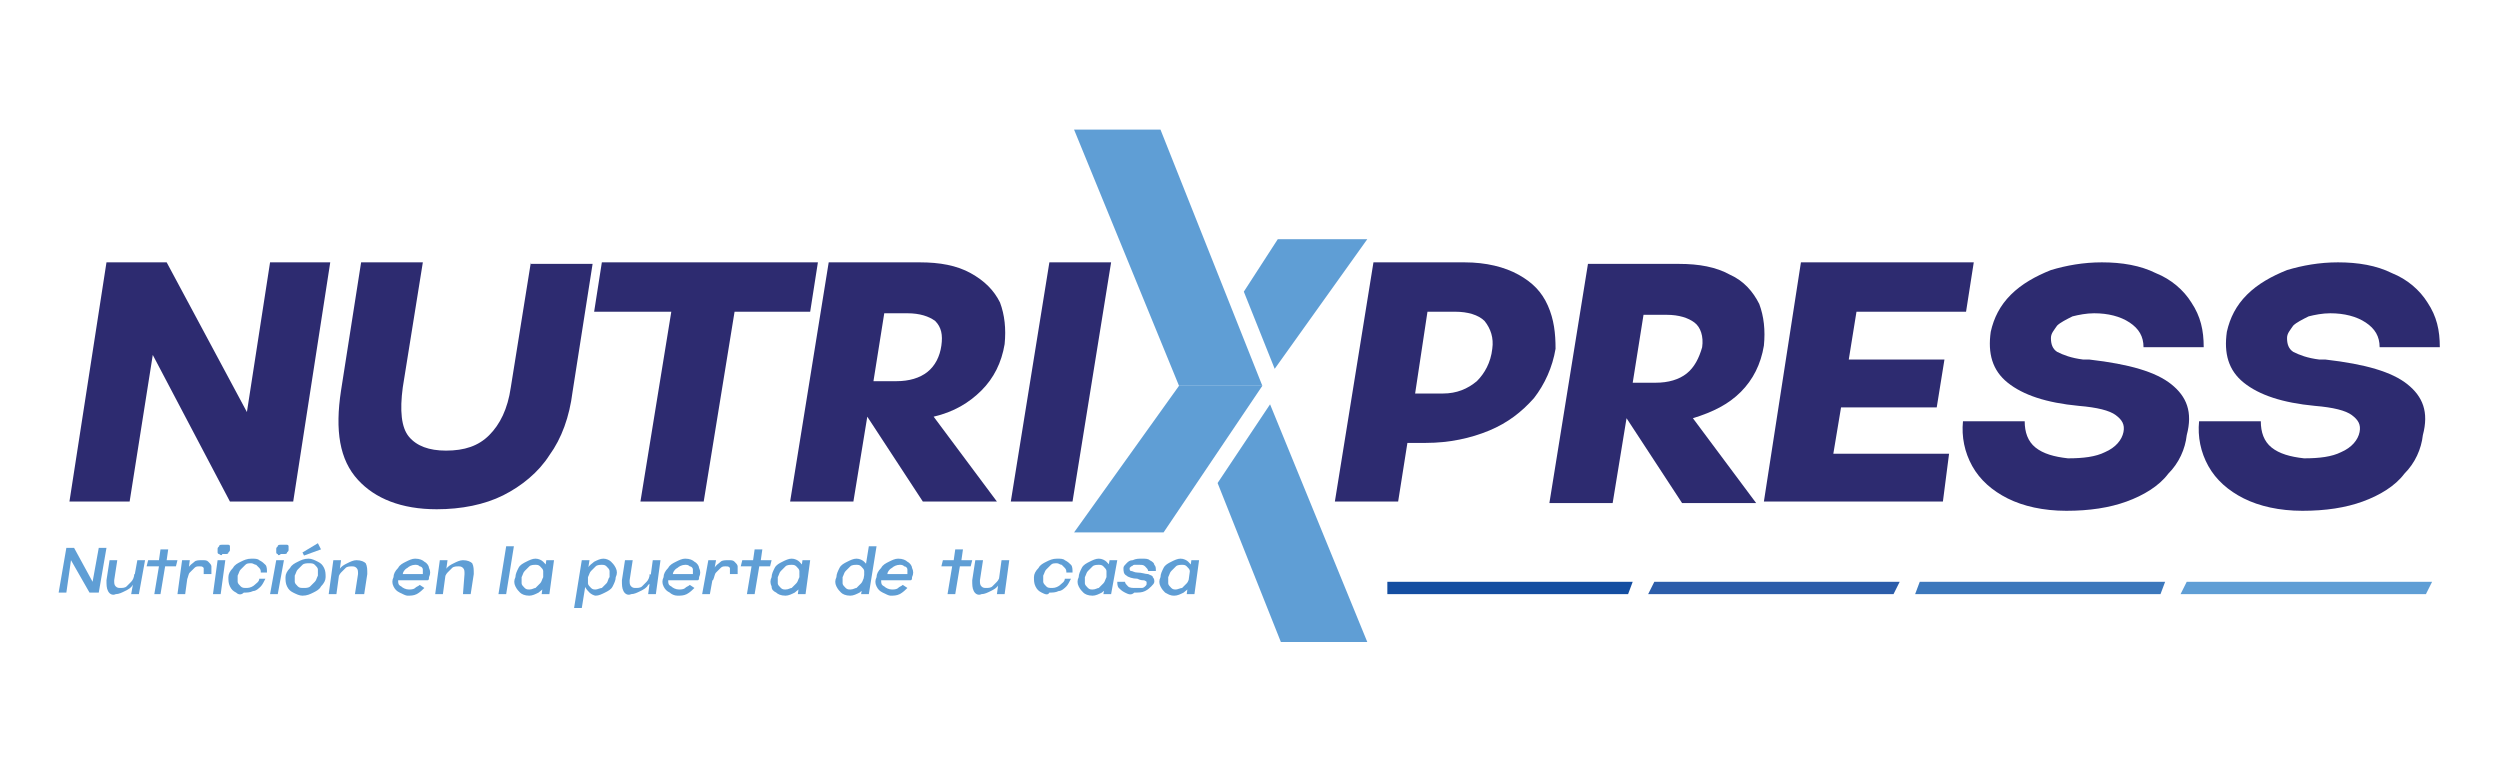<?xml version="1.0" encoding="utf-8"?>
<!-- Generator: Adobe Illustrator 24.0.1, SVG Export Plug-In . SVG Version: 6.00 Build 0)  -->
<svg version="1.1" id="Prescott-Logo" xmlns="http://www.w3.org/2000/svg" xmlns:xlink="http://www.w3.org/1999/xlink" x="0px"
	 y="0px" viewBox="0 0 162 50" style="enable-background:new 0 0 162 50;" xml:space="preserve">
<style type="text/css">
	.st0{fill:#144EA1;}
	.st1{fill:#2C5DAA;}
	.st2{fill:#3C78BC;}
	.st3{fill:#5F9ED5;}
	.st4{fill:#2D2B70;}
</style>
<g>
	<g>
		<g>
			<polygon class="st0" points="105.8,37.7 89.9,37.7 89.9,38.5 105.5,38.5 			"/>
			<polygon class="st1" points="123.1,37.7 107.2,37.7 106.8,38.5 122.7,38.5 			"/>
			<polygon class="st2" points="140.3,37.7 124.4,37.7 124.1,38.5 140,38.5 			"/>
			<polygon class="st3" points="157.6,37.7 141.7,37.7 141.3,38.5 157.2,38.5 			"/>
		</g>
		<g>
			<g>
				<polygon class="st4" points="16,26.7 10.8,17 6.9,17 4.5,32.5 8.4,32.5 9.9,23 14.9,32.5 19,32.5 21.4,17 17.5,17 				"/>
				<path class="st4" d="M34.4,17l-1.3,8.1c-0.2,1.4-0.7,2.4-1.4,3.1c-0.7,0.7-1.6,1-2.8,1c-1.1,0-1.9-0.3-2.4-0.9
					c-0.5-0.6-0.6-1.7-0.4-3.2l1.3-8.1h-4l-1.3,8.3c-0.4,2.6-0.1,4.5,1.1,5.8c1.1,1.2,2.8,1.9,5.1,1.9c1.6,0,3.1-0.3,4.3-0.9
					c1.2-0.6,2.3-1.5,3-2.6c0.8-1.1,1.3-2.5,1.5-4.1l1.3-8.3H34.4z"/>
				<polygon class="st4" points="53,17 39,17 38.5,20.2 43.5,20.2 41.5,32.5 45.6,32.5 47.6,20.2 52.5,20.2 				"/>
				<path class="st4" d="M62.9,17.7c-0.9-0.5-2-0.7-3.3-0.7h-1.8h-1.4h-2.7l-2.5,15.5h4.1l0.9-5.5l3.6,5.5h4.8l-4.1-5.5
					c1.3-0.3,2.3-0.9,3.1-1.7c0.8-0.8,1.3-1.8,1.5-3c0.1-1,0-1.9-0.3-2.7C64.4,18.8,63.8,18.2,62.9,17.7z M61,22.4
					c-0.1,0.7-0.4,1.3-0.9,1.7c-0.5,0.4-1.2,0.6-2,0.6h-1.5l0.7-4.4h1.5c0.8,0,1.4,0.2,1.8,0.5C61,21.2,61.1,21.7,61,22.4z"/>
				<polygon class="st4" points="65.5,32.5 69.5,32.5 72,17 68,17 				"/>
				<path class="st4" d="M100.3,19.8c-0.4-0.9-1-1.5-1.9-2c-0.9-0.5-2.1-0.8-3.5-0.8H93h-2.7h-1.3l-2.5,15.5h4.1l0.6-3.8h1.2
					c1.5,0,2.9-0.3,4.1-0.8c1.2-0.5,2.1-1.2,2.9-2.1c0.7-0.9,1.2-2,1.4-3.2C100.8,21.6,100.7,20.7,100.3,19.8z M96.7,22.6
					c-0.1,0.9-0.5,1.6-1,2.1c-0.6,0.5-1.3,0.8-2.2,0.8h-1.8l0.8-5.3h1.8c0.8,0,1.5,0.2,1.9,0.6C96.6,21.3,96.8,21.9,96.7,22.6z"/>
				<path class="st4" d="M112.8,25.4c0.8-0.8,1.3-1.8,1.5-3c0.1-1,0-1.9-0.3-2.7c-0.4-0.8-1-1.5-1.9-1.9c-0.9-0.5-2-0.7-3.3-0.7H107
					h-1.4h-2.7l-2.5,15.5h4.1l0.9-5.5l3.6,5.5h4.8l-4.1-5.5C111,26.7,112,26.2,112.8,25.4z M109.3,24.2c-0.5,0.4-1.2,0.6-2,0.6h-1.5
					l0.7-4.4h1.5c0.8,0,1.4,0.2,1.8,0.5c0.4,0.3,0.6,0.9,0.5,1.6C110.1,23.2,109.8,23.8,109.3,24.2z"/>
				<polygon class="st4" points="119.3,26.4 125.5,26.4 126,23.3 119.8,23.3 120.3,20.2 127.4,20.2 127.9,17 116.7,17 114.3,32.5 
					125.9,32.5 126.3,29.4 118.8,29.4 				"/>
				<path class="st4" d="M140.7,24.9c-1-0.8-2.7-1.3-5.3-1.6l-0.4,0c-0.8-0.1-1.3-0.3-1.7-0.5c-0.3-0.2-0.4-0.5-0.4-0.9
					c0-0.3,0.2-0.5,0.4-0.8c0.2-0.2,0.6-0.4,1-0.6c0.4-0.1,0.9-0.2,1.4-0.2c0.9,0,1.7,0.2,2.3,0.6c0.6,0.4,0.9,0.9,0.9,1.6l3.9,0
					c0-1.1-0.2-2-0.8-2.9c-0.5-0.8-1.3-1.5-2.3-1.9c-1-0.5-2.2-0.7-3.5-0.7c-1.2,0-2.3,0.2-3.3,0.5c-1,0.4-1.9,0.9-2.6,1.6
					c-0.7,0.7-1.1,1.5-1.3,2.4c-0.2,1.4,0.1,2.5,1.1,3.3c1,0.8,2.5,1.3,4.6,1.5c1.2,0.1,2,0.3,2.4,0.6c0.4,0.3,0.6,0.6,0.5,1.1
					c-0.1,0.5-0.5,1-1.2,1.3c-0.6,0.3-1.4,0.4-2.4,0.4c-0.9-0.1-1.6-0.3-2.1-0.7c-0.5-0.4-0.7-1-0.7-1.7h-4c-0.1,1,0.1,2,0.6,2.9
					c0.5,0.9,1.3,1.6,2.3,2.1c1,0.5,2.3,0.8,3.8,0.8c1.5,0,2.8-0.2,3.9-0.6c1.1-0.4,2.1-1,2.7-1.8c0.7-0.7,1.1-1.6,1.2-2.5
					C142.1,26.7,141.7,25.7,140.7,24.9z"/>
				<path class="st4" d="M156,24.9c-1-0.8-2.7-1.3-5.3-1.6l-0.4,0c-0.8-0.1-1.3-0.3-1.7-0.5c-0.3-0.2-0.4-0.5-0.4-0.9
					c0-0.3,0.2-0.5,0.4-0.8c0.2-0.2,0.6-0.4,1-0.6c0.4-0.1,0.9-0.2,1.4-0.2c0.9,0,1.7,0.2,2.3,0.6c0.6,0.4,0.9,0.9,0.9,1.6l3.9,0
					c0-1.1-0.2-2-0.8-2.9c-0.5-0.8-1.3-1.5-2.3-1.9c-1-0.5-2.2-0.7-3.5-0.7c-1.2,0-2.3,0.2-3.3,0.5c-1,0.4-1.9,0.9-2.6,1.6
					c-0.7,0.7-1.1,1.5-1.3,2.4c-0.2,1.4,0.1,2.5,1.1,3.3c1,0.8,2.5,1.3,4.6,1.5c1.2,0.1,2,0.3,2.4,0.6c0.4,0.3,0.6,0.6,0.5,1.1
					c-0.1,0.5-0.5,1-1.2,1.3c-0.6,0.3-1.4,0.4-2.4,0.4c-0.9-0.1-1.6-0.3-2.1-0.7c-0.5-0.4-0.7-1-0.7-1.7h-4c-0.1,1,0.1,2,0.6,2.9
					c0.5,0.9,1.3,1.6,2.3,2.1c1,0.5,2.3,0.8,3.8,0.8c1.5,0,2.8-0.2,3.9-0.6c1.1-0.4,2.1-1,2.7-1.8c0.7-0.7,1.1-1.6,1.2-2.5
					C157.4,26.7,157,25.7,156,24.9z"/>
			</g>
			<g>
				<g>
					<polygon class="st3" points="88.6,15.5 82.8,15.5 80.6,18.9 82.6,23.9 					"/>
					<polygon class="st3" points="78.9,31.3 83,41.6 88.6,41.6 82.3,26.2 					"/>
					<g>
						<polygon class="st3" points="81.8,25 75.2,8.4 69.6,8.4 76.4,25 81.8,25 						"/>
					</g>
					<g>
						<polygon class="st3" points="76.4,25 69.6,34.5 75.4,34.5 81.8,25 76.4,25 						"/>
					</g>
				</g>
			</g>
		</g>
		<g>
			<g>
				<path class="st3" d="M4.6,36.3l-0.3,2.1H3.8l0.5-2.9h0.5l1.2,2.2l0.4-2.2h0.5l-0.5,2.9H5.8L4.6,36.3z"/>
				<path class="st3" d="M7,38.3c-0.1-0.2-0.1-0.4-0.1-0.7l0.2-1.3h0.5l-0.2,1.3c0,0.2,0,0.3,0.1,0.4c0.1,0.1,0.2,0.1,0.3,0.1
					c0.1,0,0.3,0,0.4-0.1c0.1-0.1,0.2-0.2,0.3-0.3c0.1-0.1,0.2-0.3,0.2-0.5l0.2,0.1c0,0.2-0.1,0.5-0.3,0.6c-0.1,0.2-0.3,0.3-0.5,0.4
					c-0.2,0.1-0.4,0.2-0.6,0.2C7.3,38.6,7.1,38.5,7,38.3z M8.9,36.3h0.5L9,38.5H8.5L8.9,36.3z"/>
				<path class="st3" d="M10.3,36.7H9.5l0.1-0.4h0.7l0.1-0.7h0.5l-0.1,0.7h0.7l-0.1,0.4h-0.7l-0.3,1.8H10L10.3,36.7z"/>
				<path class="st3" d="M11.8,36.3h0.5L12,38.5h-0.5L11.8,36.3z M11.9,37.5c0-0.3,0.1-0.5,0.3-0.7c0.1-0.2,0.3-0.3,0.4-0.4
					c0.1-0.1,0.3-0.1,0.5-0.1c0.2,0,0.3,0,0.4,0.1c0.1,0.1,0.2,0.2,0.2,0.3c0,0.1,0,0.3,0,0.5h-0.5c0-0.2,0-0.3,0-0.4
					c-0.1-0.1-0.1-0.1-0.3-0.1c-0.1,0-0.2,0-0.3,0.1s-0.2,0.2-0.3,0.3c-0.1,0.1-0.1,0.3-0.2,0.5H11.9z"/>
				<path class="st3" d="M14.1,36.3h0.5l-0.3,2.2h-0.5L14.1,36.3z M14.2,35.9c-0.1,0-0.1-0.1-0.1-0.1c0-0.1,0-0.1,0-0.2
					c0-0.1,0-0.1,0.1-0.2c0-0.1,0.1-0.1,0.2-0.1c0.1,0,0.1,0,0.2,0c0.1,0,0.1,0,0.2,0c0.1,0,0.1,0.1,0.1,0.1c0,0.1,0,0.1,0,0.2
					c0,0.1,0,0.1-0.1,0.2c0,0.1-0.1,0.1-0.2,0.1c-0.1,0-0.1,0-0.2,0C14.4,36,14.3,36,14.2,35.9z"/>
				<path class="st3" d="M15.3,38.4c-0.2-0.1-0.3-0.2-0.4-0.4c-0.1-0.2-0.1-0.4-0.1-0.6c0-0.2,0.1-0.4,0.3-0.6
					c0.1-0.2,0.3-0.3,0.5-0.4c0.2-0.1,0.4-0.2,0.7-0.2c0.2,0,0.4,0,0.5,0.1c0.2,0.1,0.3,0.2,0.4,0.3c0.1,0.1,0.1,0.3,0.1,0.5h-0.4
					c0-0.1,0-0.2-0.1-0.3c-0.1-0.1-0.1-0.1-0.2-0.2c-0.1,0-0.2-0.1-0.3-0.1c-0.2,0-0.3,0-0.4,0.1c-0.1,0.1-0.2,0.2-0.3,0.3
					c-0.1,0.1-0.1,0.2-0.2,0.4c0,0.1,0,0.3,0,0.4s0.1,0.2,0.2,0.3c0.1,0.1,0.2,0.1,0.4,0.1c0.2,0,0.4-0.1,0.5-0.2
					c0.1-0.1,0.3-0.2,0.3-0.4h0.4c-0.1,0.2-0.2,0.4-0.3,0.5c-0.1,0.1-0.3,0.3-0.5,0.3c-0.2,0.1-0.4,0.1-0.6,0.1
					C15.6,38.6,15.4,38.5,15.3,38.4z"/>
				<path class="st3" d="M17.9,36.3h0.5L18,38.5h-0.5L17.9,36.3z M18,35.9c-0.1,0-0.1-0.1-0.1-0.1c0-0.1,0-0.1,0-0.2
					c0-0.1,0-0.1,0.1-0.2c0-0.1,0.1-0.1,0.2-0.1c0.1,0,0.1,0,0.2,0c0.1,0,0.1,0,0.2,0c0.1,0,0.1,0.1,0.1,0.1c0,0.1,0,0.1,0,0.2
					c0,0.1,0,0.1-0.1,0.2c0,0.1-0.1,0.1-0.2,0.1c-0.1,0-0.1,0-0.2,0C18.1,36,18,36,18,35.9z"/>
				<path class="st3" d="M19,38.4c-0.2-0.1-0.3-0.2-0.4-0.4c-0.1-0.2-0.1-0.4-0.1-0.6c0-0.2,0.1-0.4,0.3-0.6
					c0.1-0.2,0.3-0.3,0.5-0.4c0.2-0.1,0.4-0.2,0.7-0.2c0.2,0,0.4,0.1,0.6,0.2c0.2,0.1,0.3,0.2,0.4,0.4c0.1,0.2,0.1,0.4,0.1,0.6
					c0,0.2-0.1,0.4-0.3,0.6c-0.1,0.2-0.3,0.3-0.5,0.4c-0.2,0.1-0.4,0.2-0.7,0.2C19.4,38.6,19.2,38.5,19,38.4z M20.1,38
					c0.1-0.1,0.2-0.2,0.3-0.3c0.1-0.1,0.1-0.2,0.2-0.4c0-0.1,0-0.3,0-0.4c0-0.1-0.1-0.2-0.2-0.3c-0.1-0.1-0.2-0.1-0.4-0.1
					c-0.1,0-0.3,0-0.4,0.1c-0.1,0.1-0.2,0.2-0.3,0.3c-0.1,0.1-0.1,0.2-0.2,0.4c0,0.1,0,0.3,0,0.4c0,0.1,0.1,0.2,0.2,0.3
					c0.1,0.1,0.2,0.1,0.4,0.1C19.8,38.1,20,38.1,20.1,38z M19.6,35.8l1-0.6l0.2,0.4l-1.1,0.4L19.6,35.8z"/>
				<path class="st3" d="M21.6,36.3h0.5l-0.3,2.2h-0.5L21.6,36.3z M23.2,37.2c0-0.2,0-0.3-0.1-0.4c-0.1-0.1-0.2-0.1-0.3-0.1
					c-0.1,0-0.3,0-0.4,0.1c-0.1,0.1-0.2,0.2-0.3,0.3c-0.1,0.1-0.2,0.3-0.2,0.5l-0.2-0.1c0-0.2,0.1-0.4,0.3-0.6
					c0.1-0.2,0.3-0.3,0.5-0.4c0.2-0.1,0.4-0.2,0.6-0.2c0.3,0,0.5,0.1,0.6,0.2c0.1,0.2,0.1,0.4,0.1,0.7l-0.2,1.3H23L23.2,37.2z"/>
				<path class="st3" d="M25.9,38.4c-0.2-0.1-0.3-0.2-0.4-0.4c-0.1-0.2-0.1-0.4,0-0.6c0-0.2,0.1-0.4,0.3-0.6
					c0.1-0.2,0.3-0.3,0.5-0.4c0.2-0.1,0.4-0.2,0.6-0.2c0.3,0,0.5,0.1,0.6,0.2c0.2,0.1,0.3,0.3,0.3,0.4c0.1,0.2,0.1,0.4,0,0.6
					c0,0.1,0,0.2-0.1,0.2h-1.9c0,0.2,0,0.3,0.2,0.4c0.1,0.1,0.3,0.2,0.5,0.2c0.1,0,0.3,0,0.4-0.1c0.1-0.1,0.2-0.1,0.3-0.2l0.3,0.2
					c-0.1,0.1-0.3,0.3-0.5,0.4c-0.2,0.1-0.4,0.1-0.6,0.1C26.3,38.6,26.1,38.5,25.9,38.4z M27.4,37.2c0-0.1,0-0.2,0-0.3
					c0-0.1-0.1-0.2-0.2-0.2c-0.1-0.1-0.2-0.1-0.3-0.1c-0.2,0-0.4,0.1-0.5,0.2c-0.2,0.1-0.3,0.3-0.3,0.4H27.4z"/>
				<path class="st3" d="M28.5,36.3h0.5l-0.3,2.2h-0.5L28.5,36.3z M30.1,37.2c0-0.2,0-0.3-0.1-0.4c-0.1-0.1-0.2-0.1-0.3-0.1
					c-0.1,0-0.3,0-0.4,0.1c-0.1,0.1-0.2,0.2-0.3,0.3c-0.1,0.1-0.2,0.3-0.2,0.5l-0.2-0.1c0-0.2,0.1-0.4,0.3-0.6
					c0.1-0.2,0.3-0.3,0.5-0.4c0.2-0.1,0.4-0.2,0.6-0.2c0.3,0,0.5,0.1,0.6,0.2c0.1,0.2,0.1,0.4,0.1,0.7l-0.2,1.3h-0.5L30.1,37.2z"/>
				<path class="st3" d="M32.8,35.4h0.5l-0.5,3.1h-0.5L32.8,35.4z"/>
				<path class="st3" d="M33.7,38.4c-0.1-0.1-0.2-0.2-0.3-0.4c-0.1-0.2-0.1-0.4,0-0.6c0-0.2,0.1-0.4,0.2-0.6
					c0.1-0.2,0.3-0.3,0.5-0.4c0.2-0.1,0.4-0.2,0.6-0.2c0.2,0,0.4,0.1,0.5,0.2c0.1,0.1,0.2,0.2,0.3,0.4c0.1,0.2,0.1,0.4,0,0.6
					c0,0.2-0.1,0.4-0.2,0.6c-0.1,0.2-0.3,0.3-0.4,0.4c-0.2,0.1-0.4,0.2-0.6,0.2C34,38.6,33.8,38.5,33.7,38.4z M34.7,38.1
					c0.1-0.1,0.2-0.2,0.3-0.3c0.1-0.1,0.1-0.2,0.2-0.4c0-0.1,0-0.3,0-0.4c0-0.1-0.1-0.2-0.2-0.3c-0.1-0.1-0.2-0.1-0.3-0.1
					c-0.1,0-0.3,0-0.4,0.1c-0.1,0.1-0.2,0.2-0.3,0.3c-0.1,0.1-0.1,0.2-0.2,0.4c0,0.1,0,0.3,0,0.4c0,0.1,0.1,0.2,0.2,0.3
					c0.1,0.1,0.2,0.1,0.3,0.1C34.5,38.2,34.6,38.1,34.7,38.1z M35.4,36.3h0.5l-0.3,2.2h-0.5L35.4,36.3z"/>
				<path class="st3" d="M37.7,36.3h0.5l-0.5,3.1h-0.5L37.7,36.3z M38.2,38.4c-0.1-0.1-0.2-0.2-0.3-0.4c-0.1-0.2-0.1-0.4,0-0.6
					c0-0.2,0.1-0.4,0.2-0.6c0.1-0.2,0.3-0.3,0.4-0.4c0.2-0.1,0.4-0.2,0.6-0.2c0.2,0,0.4,0.1,0.5,0.2c0.1,0.1,0.2,0.2,0.3,0.4
					c0.1,0.2,0.1,0.4,0,0.6c0,0.2-0.1,0.4-0.2,0.6c-0.1,0.2-0.3,0.3-0.5,0.4c-0.2,0.1-0.4,0.2-0.6,0.2
					C38.5,38.6,38.3,38.5,38.2,38.4z M39,38.1c0.1-0.1,0.2-0.2,0.3-0.3c0.1-0.1,0.1-0.3,0.2-0.4c0-0.1,0-0.3,0-0.4
					c0-0.1-0.1-0.2-0.2-0.3c-0.1-0.1-0.2-0.1-0.3-0.1c-0.1,0-0.3,0-0.4,0.1c-0.1,0.1-0.2,0.2-0.3,0.3c-0.1,0.1-0.1,0.2-0.2,0.4
					c0,0.1,0,0.3,0,0.4c0,0.1,0.1,0.2,0.2,0.3c0.1,0.1,0.2,0.1,0.3,0.1C38.7,38.2,38.9,38.1,39,38.1z"/>
				<path class="st3" d="M40.4,38.3c-0.1-0.2-0.1-0.4-0.1-0.7l0.2-1.3H41l-0.2,1.3c0,0.2,0,0.3,0.1,0.4c0.1,0.1,0.2,0.1,0.3,0.1
					c0.1,0,0.3,0,0.4-0.1c0.1-0.1,0.2-0.2,0.3-0.3c0.1-0.1,0.2-0.3,0.2-0.5l0.2,0.1c0,0.2-0.1,0.5-0.3,0.6c-0.1,0.2-0.3,0.3-0.5,0.4
					c-0.2,0.1-0.4,0.2-0.6,0.2C40.7,38.6,40.5,38.5,40.4,38.3z M42.3,36.3h0.5l-0.3,2.2h-0.5L42.3,36.3z"/>
				<path class="st3" d="M43.4,38.4c-0.2-0.1-0.3-0.2-0.4-0.4c-0.1-0.2-0.1-0.4,0-0.6c0-0.2,0.1-0.4,0.3-0.6
					c0.1-0.2,0.3-0.3,0.5-0.4c0.2-0.1,0.4-0.2,0.6-0.2c0.3,0,0.5,0.1,0.6,0.2c0.2,0.1,0.3,0.3,0.3,0.4c0.1,0.2,0.1,0.4,0,0.6
					c0,0.1,0,0.2-0.1,0.2h-1.9c0,0.2,0,0.3,0.2,0.4c0.1,0.1,0.3,0.2,0.5,0.2c0.1,0,0.3,0,0.4-0.1c0.1-0.1,0.2-0.1,0.3-0.2l0.3,0.2
					c-0.1,0.1-0.3,0.3-0.5,0.4c-0.2,0.1-0.4,0.1-0.6,0.1C43.7,38.6,43.5,38.5,43.4,38.4z M44.9,37.2c0-0.1,0-0.2,0-0.3
					c0-0.1-0.1-0.2-0.2-0.2c-0.1-0.1-0.2-0.1-0.3-0.1c-0.2,0-0.4,0.1-0.5,0.2c-0.2,0.1-0.3,0.3-0.3,0.4H44.9z"/>
				<path class="st3" d="M45.9,36.3h0.5L46,38.5h-0.5L45.9,36.3z M46,37.5c0-0.3,0.1-0.5,0.3-0.7c0.1-0.2,0.3-0.3,0.4-0.4
					c0.1-0.1,0.3-0.1,0.5-0.1c0.2,0,0.3,0,0.4,0.1c0.1,0.1,0.2,0.2,0.2,0.3c0,0.1,0,0.3,0,0.5h-0.5c0-0.2,0-0.3,0-0.4
					c-0.1-0.1-0.1-0.1-0.3-0.1c-0.1,0-0.2,0-0.3,0.1c-0.1,0.1-0.2,0.2-0.3,0.3c-0.1,0.1-0.1,0.3-0.2,0.5H46z"/>
				<path class="st3" d="M48.7,36.7H48l0.1-0.4h0.7l0.1-0.7h0.5l-0.1,0.7H50l-0.1,0.4h-0.7l-0.3,1.8h-0.5L48.7,36.7z"/>
				<path class="st3" d="M50.3,38.4C50.1,38.3,50,38.2,50,38c-0.1-0.2-0.1-0.4,0-0.6c0-0.2,0.1-0.4,0.2-0.6c0.1-0.2,0.3-0.3,0.5-0.4
					c0.2-0.1,0.4-0.2,0.6-0.2c0.2,0,0.4,0.1,0.5,0.2c0.1,0.1,0.2,0.2,0.3,0.4c0.1,0.2,0.1,0.4,0,0.6c0,0.2-0.1,0.4-0.2,0.6
					c-0.1,0.2-0.3,0.3-0.4,0.4c-0.2,0.1-0.4,0.2-0.6,0.2C50.6,38.6,50.4,38.5,50.3,38.4z M51.3,38.1c0.1-0.1,0.2-0.2,0.3-0.3
					c0.1-0.1,0.1-0.2,0.2-0.4c0-0.1,0-0.3,0-0.4c0-0.1-0.1-0.2-0.2-0.3c-0.1-0.1-0.2-0.1-0.3-0.1c-0.1,0-0.3,0-0.4,0.1
					c-0.1,0.1-0.2,0.2-0.3,0.3c-0.1,0.1-0.1,0.2-0.2,0.4c0,0.1,0,0.3,0,0.4c0,0.1,0.1,0.2,0.2,0.3c0.1,0.1,0.2,0.1,0.3,0.1
					C51.1,38.2,51.2,38.1,51.3,38.1z M52,36.3h0.5l-0.3,2.2h-0.5L52,36.3z"/>
				<path class="st3" d="M54.5,38.4c-0.1-0.1-0.2-0.2-0.3-0.4c-0.1-0.2-0.1-0.4,0-0.6c0-0.2,0.1-0.4,0.2-0.6
					c0.1-0.2,0.3-0.3,0.5-0.4c0.2-0.1,0.4-0.2,0.6-0.2c0.2,0,0.4,0.1,0.5,0.2c0.1,0.1,0.2,0.2,0.3,0.4c0.1,0.2,0.1,0.4,0,0.6
					c0,0.2-0.1,0.4-0.2,0.6c-0.1,0.2-0.3,0.3-0.4,0.4c-0.2,0.1-0.4,0.2-0.6,0.2C54.8,38.6,54.6,38.5,54.5,38.4z M55.5,38.1
					c0.1-0.1,0.2-0.2,0.3-0.3c0.1-0.1,0.1-0.2,0.2-0.4c0-0.1,0-0.3,0-0.4c0-0.1-0.1-0.2-0.2-0.3c-0.1-0.1-0.2-0.1-0.3-0.1
					c-0.1,0-0.3,0-0.4,0.1c-0.1,0.1-0.2,0.2-0.3,0.3c-0.1,0.1-0.1,0.2-0.2,0.4c0,0.1,0,0.3,0,0.4c0,0.1,0.1,0.2,0.2,0.3
					c0.1,0.1,0.2,0.1,0.3,0.1C55.3,38.2,55.4,38.1,55.5,38.1z M56.3,35.4h0.5l-0.5,3.1h-0.5L56.3,35.4z"/>
				<path class="st3" d="M57.2,38.4c-0.2-0.1-0.3-0.2-0.4-0.4c-0.1-0.2-0.1-0.4,0-0.6c0-0.2,0.1-0.4,0.3-0.6
					c0.1-0.2,0.3-0.3,0.5-0.4c0.2-0.1,0.4-0.2,0.6-0.2c0.3,0,0.5,0.1,0.6,0.2c0.2,0.1,0.3,0.3,0.3,0.4c0.1,0.2,0.1,0.4,0,0.6
					c0,0.1,0,0.2-0.1,0.2h-1.9c0,0.2,0,0.3,0.2,0.4c0.1,0.1,0.3,0.2,0.5,0.2c0.1,0,0.3,0,0.4-0.1c0.1-0.1,0.2-0.1,0.3-0.2l0.3,0.2
					c-0.1,0.1-0.3,0.3-0.5,0.4c-0.2,0.1-0.4,0.1-0.6,0.1C57.6,38.6,57.4,38.5,57.2,38.4z M58.8,37.2c0-0.1,0-0.2,0-0.3
					c0-0.1-0.1-0.2-0.2-0.2c-0.1-0.1-0.2-0.1-0.3-0.1c-0.2,0-0.4,0.1-0.5,0.2c-0.2,0.1-0.3,0.3-0.3,0.4H58.8z"/>
				<path class="st3" d="M61.7,36.7h-0.7l0.1-0.4h0.7l0.1-0.7h0.5l-0.1,0.7H63l-0.1,0.4h-0.7l-0.3,1.8h-0.5L61.7,36.7z"/>
				<path class="st3" d="M63.1,38.3c-0.1-0.2-0.1-0.4-0.1-0.7l0.2-1.3h0.5l-0.2,1.3c0,0.2,0,0.3,0.1,0.4c0.1,0.1,0.2,0.1,0.3,0.1
					c0.1,0,0.3,0,0.4-0.1c0.1-0.1,0.2-0.2,0.3-0.3c0.1-0.1,0.2-0.3,0.2-0.5l0.2,0.1c0,0.2-0.1,0.5-0.3,0.6c-0.1,0.2-0.3,0.3-0.5,0.4
					c-0.2,0.1-0.4,0.2-0.6,0.2C63.4,38.6,63.2,38.5,63.1,38.3z M64.9,36.3h0.5l-0.3,2.2h-0.5L64.9,36.3z"/>
				<path class="st3" d="M67.5,38.4c-0.2-0.1-0.3-0.2-0.4-0.4c-0.1-0.2-0.1-0.4-0.1-0.6c0-0.2,0.1-0.4,0.3-0.6
					c0.1-0.2,0.3-0.3,0.5-0.4c0.2-0.1,0.4-0.2,0.7-0.2c0.2,0,0.4,0,0.5,0.1c0.2,0.1,0.3,0.2,0.4,0.3c0.1,0.1,0.1,0.3,0.1,0.5h-0.4
					c0-0.1,0-0.2-0.1-0.3c-0.1-0.1-0.1-0.1-0.2-0.2c-0.1,0-0.2-0.1-0.3-0.1c-0.2,0-0.3,0-0.4,0.1c-0.1,0.1-0.2,0.2-0.3,0.3
					c-0.1,0.1-0.1,0.2-0.2,0.4c0,0.1,0,0.3,0,0.4c0,0.1,0.1,0.2,0.2,0.3c0.1,0.1,0.2,0.1,0.4,0.1c0.2,0,0.4-0.1,0.5-0.2
					c0.1-0.1,0.3-0.2,0.3-0.4h0.4c-0.1,0.2-0.2,0.4-0.3,0.5c-0.1,0.1-0.3,0.3-0.5,0.3c-0.2,0.1-0.4,0.1-0.6,0.1
					C67.9,38.6,67.7,38.5,67.5,38.4z"/>
				<path class="st3" d="M70.2,38.4c-0.1-0.1-0.2-0.2-0.3-0.4c-0.1-0.2-0.1-0.4,0-0.6c0-0.2,0.1-0.4,0.2-0.6
					c0.1-0.2,0.3-0.3,0.5-0.4c0.2-0.1,0.4-0.2,0.6-0.2c0.2,0,0.4,0.1,0.5,0.2c0.1,0.1,0.2,0.2,0.3,0.4c0.1,0.2,0.1,0.4,0,0.6
					c0,0.2-0.1,0.4-0.2,0.6c-0.1,0.2-0.3,0.3-0.4,0.4c-0.2,0.1-0.4,0.2-0.6,0.2C70.5,38.6,70.3,38.5,70.2,38.4z M71.2,38.1
					c0.1-0.1,0.2-0.2,0.3-0.3c0.1-0.1,0.1-0.2,0.2-0.4c0-0.1,0-0.3,0-0.4c0-0.1-0.1-0.2-0.2-0.3c-0.1-0.1-0.2-0.1-0.3-0.1
					c-0.1,0-0.3,0-0.4,0.1c-0.1,0.1-0.2,0.2-0.3,0.3c-0.1,0.1-0.1,0.2-0.2,0.4c0,0.1,0,0.3,0,0.4c0,0.1,0.1,0.2,0.2,0.3
					c0.1,0.1,0.2,0.1,0.3,0.1C71,38.2,71.1,38.1,71.2,38.1z M71.9,36.3h0.5L72,38.5h-0.5L71.9,36.3z"/>
				<path class="st3" d="M72.9,38.4c-0.2-0.1-0.3-0.2-0.4-0.3c-0.1-0.1-0.1-0.3-0.1-0.4h0.5c0,0.1,0.1,0.2,0.2,0.3
					c0.1,0.1,0.3,0.1,0.5,0.1c0.1,0,0.3,0,0.4,0c0.1,0,0.2-0.1,0.2-0.1c0.1-0.1,0.1-0.1,0.1-0.2c0-0.1,0-0.1,0-0.1
					c0,0-0.1-0.1-0.2-0.1c-0.1,0-0.2,0-0.4-0.1c-0.3,0-0.6-0.1-0.7-0.2c-0.2-0.1-0.2-0.3-0.2-0.5c0-0.1,0.1-0.2,0.2-0.3
					c0.1-0.1,0.2-0.2,0.4-0.2c0.2-0.1,0.4-0.1,0.6-0.1c0.2,0,0.4,0,0.5,0.1c0.2,0.1,0.3,0.2,0.3,0.3c0.1,0.1,0.1,0.2,0.1,0.4h-0.5
					c0-0.1-0.1-0.2-0.2-0.3c-0.1-0.1-0.2-0.1-0.4-0.1c-0.1,0-0.2,0-0.3,0c-0.1,0-0.1,0.1-0.2,0.1c0,0-0.1,0.1-0.1,0.1
					c0,0.1,0,0.2,0.1,0.2c0.1,0,0.2,0.1,0.4,0.1c0.3,0,0.5,0.1,0.7,0.1c0.2,0.1,0.3,0.1,0.3,0.2c0.1,0.1,0.1,0.2,0.1,0.3
					c0,0.1-0.1,0.2-0.2,0.3c-0.1,0.1-0.2,0.2-0.4,0.3c-0.2,0.1-0.4,0.1-0.7,0.1C73.3,38.6,73.1,38.5,72.9,38.4z"/>
				<path class="st3" d="M75.5,38.4c-0.1-0.1-0.2-0.2-0.3-0.4c-0.1-0.2-0.1-0.4,0-0.6c0-0.2,0.1-0.4,0.2-0.6
					c0.1-0.2,0.3-0.3,0.5-0.4c0.2-0.1,0.4-0.2,0.6-0.2c0.2,0,0.4,0.1,0.5,0.2c0.1,0.1,0.2,0.2,0.3,0.4c0.1,0.2,0.1,0.4,0,0.6
					c0,0.2-0.1,0.4-0.2,0.6c-0.1,0.2-0.3,0.3-0.4,0.4c-0.2,0.1-0.4,0.2-0.6,0.2C75.8,38.6,75.7,38.5,75.5,38.4z M76.6,38.1
					c0.1-0.1,0.2-0.2,0.3-0.3c0.1-0.1,0.1-0.2,0.2-0.4c0-0.1,0-0.3,0-0.4c0-0.1-0.1-0.2-0.2-0.3c-0.1-0.1-0.2-0.1-0.3-0.1
					c-0.1,0-0.3,0-0.4,0.1c-0.1,0.1-0.2,0.2-0.3,0.3c-0.1,0.1-0.1,0.2-0.2,0.4c0,0.1,0,0.3,0,0.4c0,0.1,0.1,0.2,0.2,0.3
					c0.1,0.1,0.2,0.1,0.3,0.1C76.3,38.2,76.5,38.1,76.6,38.1z M77.2,36.3h0.5l-0.3,2.2h-0.5L77.2,36.3z"/>
			</g>
		</g>
	</g>
</g>
</svg>
